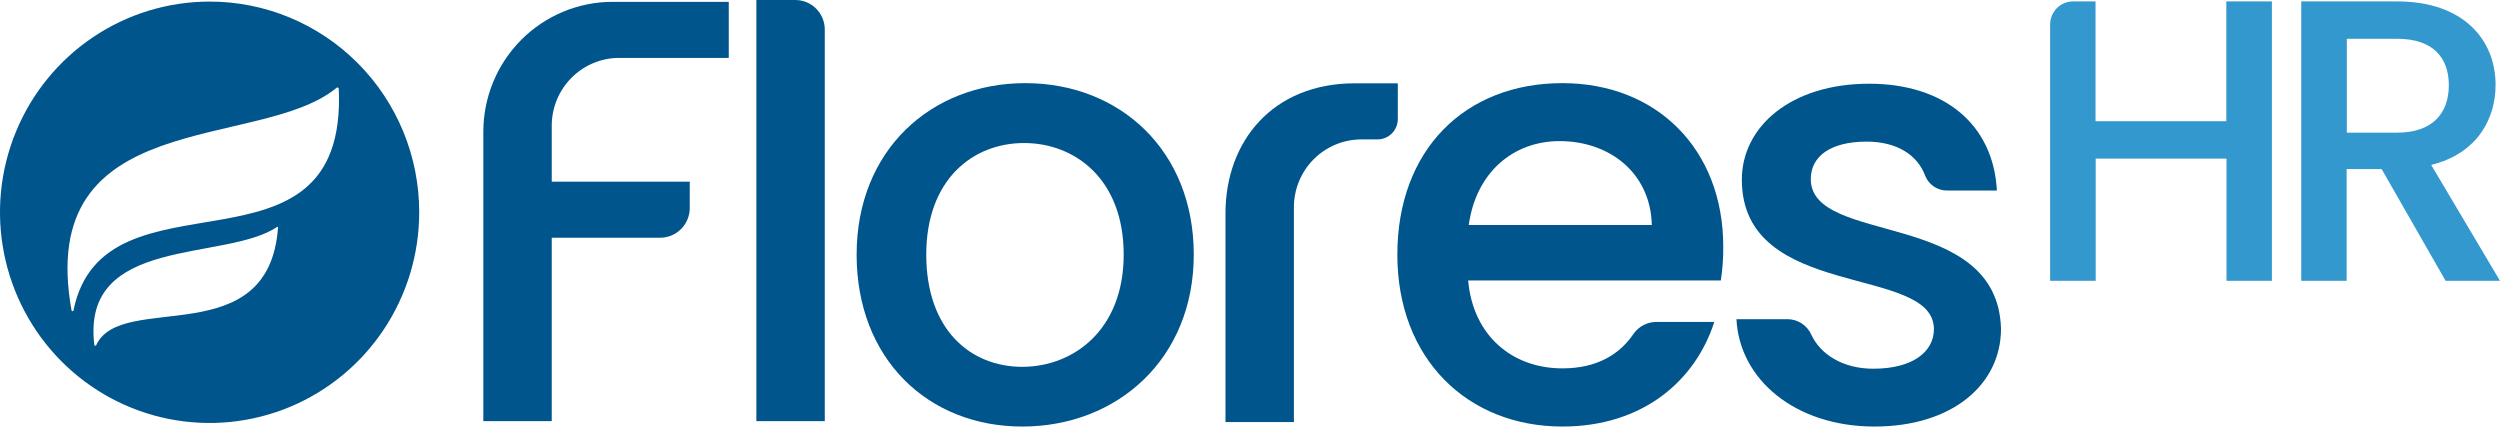 <svg width="211" height="36" viewBox="0 0 211 36" fill="none" xmlns="http://www.w3.org/2000/svg">
<g clip-path="url(#clip0_383_908)">
<path d="M51.706 0.156H61.508V4.887H52.26C50.75 4.887 49.302 5.49 48.235 6.563C47.167 7.636 46.567 9.092 46.567 10.61V15.33H58.215V17.556C58.214 18.222 57.95 18.86 57.481 19.331C57.013 19.801 56.378 20.065 55.715 20.065H46.567V35.544H40.794V11.129C40.792 9.688 41.074 8.262 41.622 6.93C42.169 5.599 42.973 4.389 43.986 3.37C44.999 2.351 46.202 1.543 47.526 0.991C48.85 0.44 50.269 0.156 51.703 0.156H51.706Z" fill="#00558C"/>
<path d="M63.837 0H67.13C67.788 0 68.419 0.263 68.884 0.73C69.35 1.198 69.611 1.832 69.611 2.494V35.544H63.837V0Z" fill="#00558C"/>
<path d="M86.279 36C78.327 36 72.299 30.3 72.299 21.49C72.299 12.68 78.575 7.017 86.534 7.017C94.493 7.017 100.754 12.68 100.754 21.49C100.754 30.3 94.283 36 86.279 36ZM86.279 30.96C90.584 30.96 94.84 27.855 94.84 21.49C94.84 15.126 90.735 12.072 86.43 12.072C82.126 12.072 78.176 15.126 78.176 21.49C78.176 27.855 81.927 30.96 86.279 30.96Z" fill="#00558C"/>
<path d="M131.864 36C123.864 36 117.936 30.3 117.936 21.49C117.936 12.68 123.61 7.017 131.864 7.017C139.82 7.017 145.443 12.584 145.443 20.819C145.451 21.772 145.383 22.726 145.239 23.669H123.912C124.319 28.303 127.604 31.09 131.864 31.09C134.844 31.09 136.715 29.869 137.867 28.181C138.086 27.867 138.377 27.611 138.716 27.435C139.055 27.259 139.431 27.169 139.813 27.172H144.686C143.113 32.081 138.705 36 131.864 36ZM123.964 18.989H139.414C139.311 14.658 135.918 11.909 131.613 11.909C127.704 11.916 124.573 14.566 123.964 18.989Z" fill="#00558C"/>
<path d="M158.205 36C151.519 36 146.808 32.029 146.557 26.938H150.88C151.306 26.942 151.722 27.07 152.077 27.305C152.433 27.541 152.713 27.875 152.885 28.266C153.653 29.918 155.554 31.12 158.105 31.12C161.428 31.12 163.222 29.695 163.222 27.78C163.222 22.281 147.012 25.435 147.012 15.163C147.012 10.68 151.165 7.066 157.751 7.066C164.082 7.066 168.235 10.48 168.538 16.08H164.322C163.922 16.081 163.531 15.96 163.201 15.733C162.872 15.505 162.619 15.182 162.476 14.807C161.819 13.07 160.099 11.953 157.54 11.953C154.45 11.953 152.83 13.226 152.83 15.111C152.83 20.763 168.582 17.605 168.885 27.728C168.892 32.438 164.791 36 158.205 36Z" fill="#00558C"/>
<path d="M17.691 0.134C14.192 0.134 10.771 1.177 7.862 3.131C4.953 5.085 2.686 7.862 1.347 11.111C0.008 14.361 -0.343 17.936 0.34 21.386C1.023 24.835 2.707 28.004 5.181 30.491C7.656 32.978 10.808 34.672 14.239 35.358C17.671 36.044 21.228 35.692 24.461 34.346C27.693 33 30.456 30.721 32.4 27.796C34.344 24.872 35.381 21.434 35.381 17.916C35.383 15.583 34.927 13.271 34.04 11.115C33.153 8.958 31.852 6.998 30.211 5.347C28.57 3.695 26.622 2.385 24.478 1.491C22.333 0.596 20.035 0.135 17.713 0.134H17.691ZM8.122 29.127C8.122 29.201 7.963 29.19 7.963 29.127C6.819 19.85 18.99 22.106 23.394 19.152H23.468C22.737 29.888 10.23 24.526 8.122 29.127ZM6.198 26.21C6.194 26.221 6.188 26.231 6.18 26.239C6.173 26.247 6.163 26.253 6.153 26.258C6.143 26.262 6.132 26.265 6.12 26.265C6.109 26.265 6.098 26.263 6.088 26.259C6.077 26.255 6.066 26.248 6.058 26.24C6.05 26.232 6.043 26.222 6.04 26.21C2.924 8.862 21.907 12.78 28.397 7.418C28.419 7.396 28.45 7.384 28.482 7.384C28.513 7.384 28.544 7.396 28.567 7.418C28.58 7.437 28.589 7.458 28.592 7.481C29.36 24.652 8.768 13.552 6.198 26.21Z" fill="#00558C"/>
<path d="M109.205 26.942V35.625H103.431V18.006C103.431 11.946 107.396 7.032 114.347 7.032H117.976V10.042C117.976 10.499 117.795 10.938 117.473 11.262C117.151 11.586 116.715 11.767 116.259 11.767H114.901C114.152 11.767 113.41 11.915 112.718 12.203C112.026 12.492 111.397 12.914 110.868 13.447C110.339 13.98 109.919 14.613 109.634 15.309C109.349 16.006 109.203 16.752 109.205 17.505V26.942Z" fill="#00558C"/>
<path d="M187.916 13.385H176.877V23.702H173.031V2.071C173.03 1.555 173.232 1.06 173.593 0.695C173.954 0.329 174.445 0.122 174.958 0.119H176.863V10.231H187.901V0.119H191.748V23.702H187.916V13.385Z" fill="#3298CD"/>
<path d="M202.324 0.119C207.895 0.119 210.627 3.344 210.627 7.17C210.627 9.953 209.15 12.936 205.193 13.92L211 23.702H206.411L201.01 14.269H198.057V23.702H194.225V0.119H202.324ZM202.324 3.273H198.072V11.196H202.324C205.33 11.196 206.681 9.533 206.681 7.192C206.681 4.85 205.33 3.273 202.324 3.273Z" fill="#3298CD"/>
</g>
<defs>
<clipPath id="clip0_383_908">
<rect width="211" height="36" fill="white"/>
</clipPath>
</defs>
</svg>
